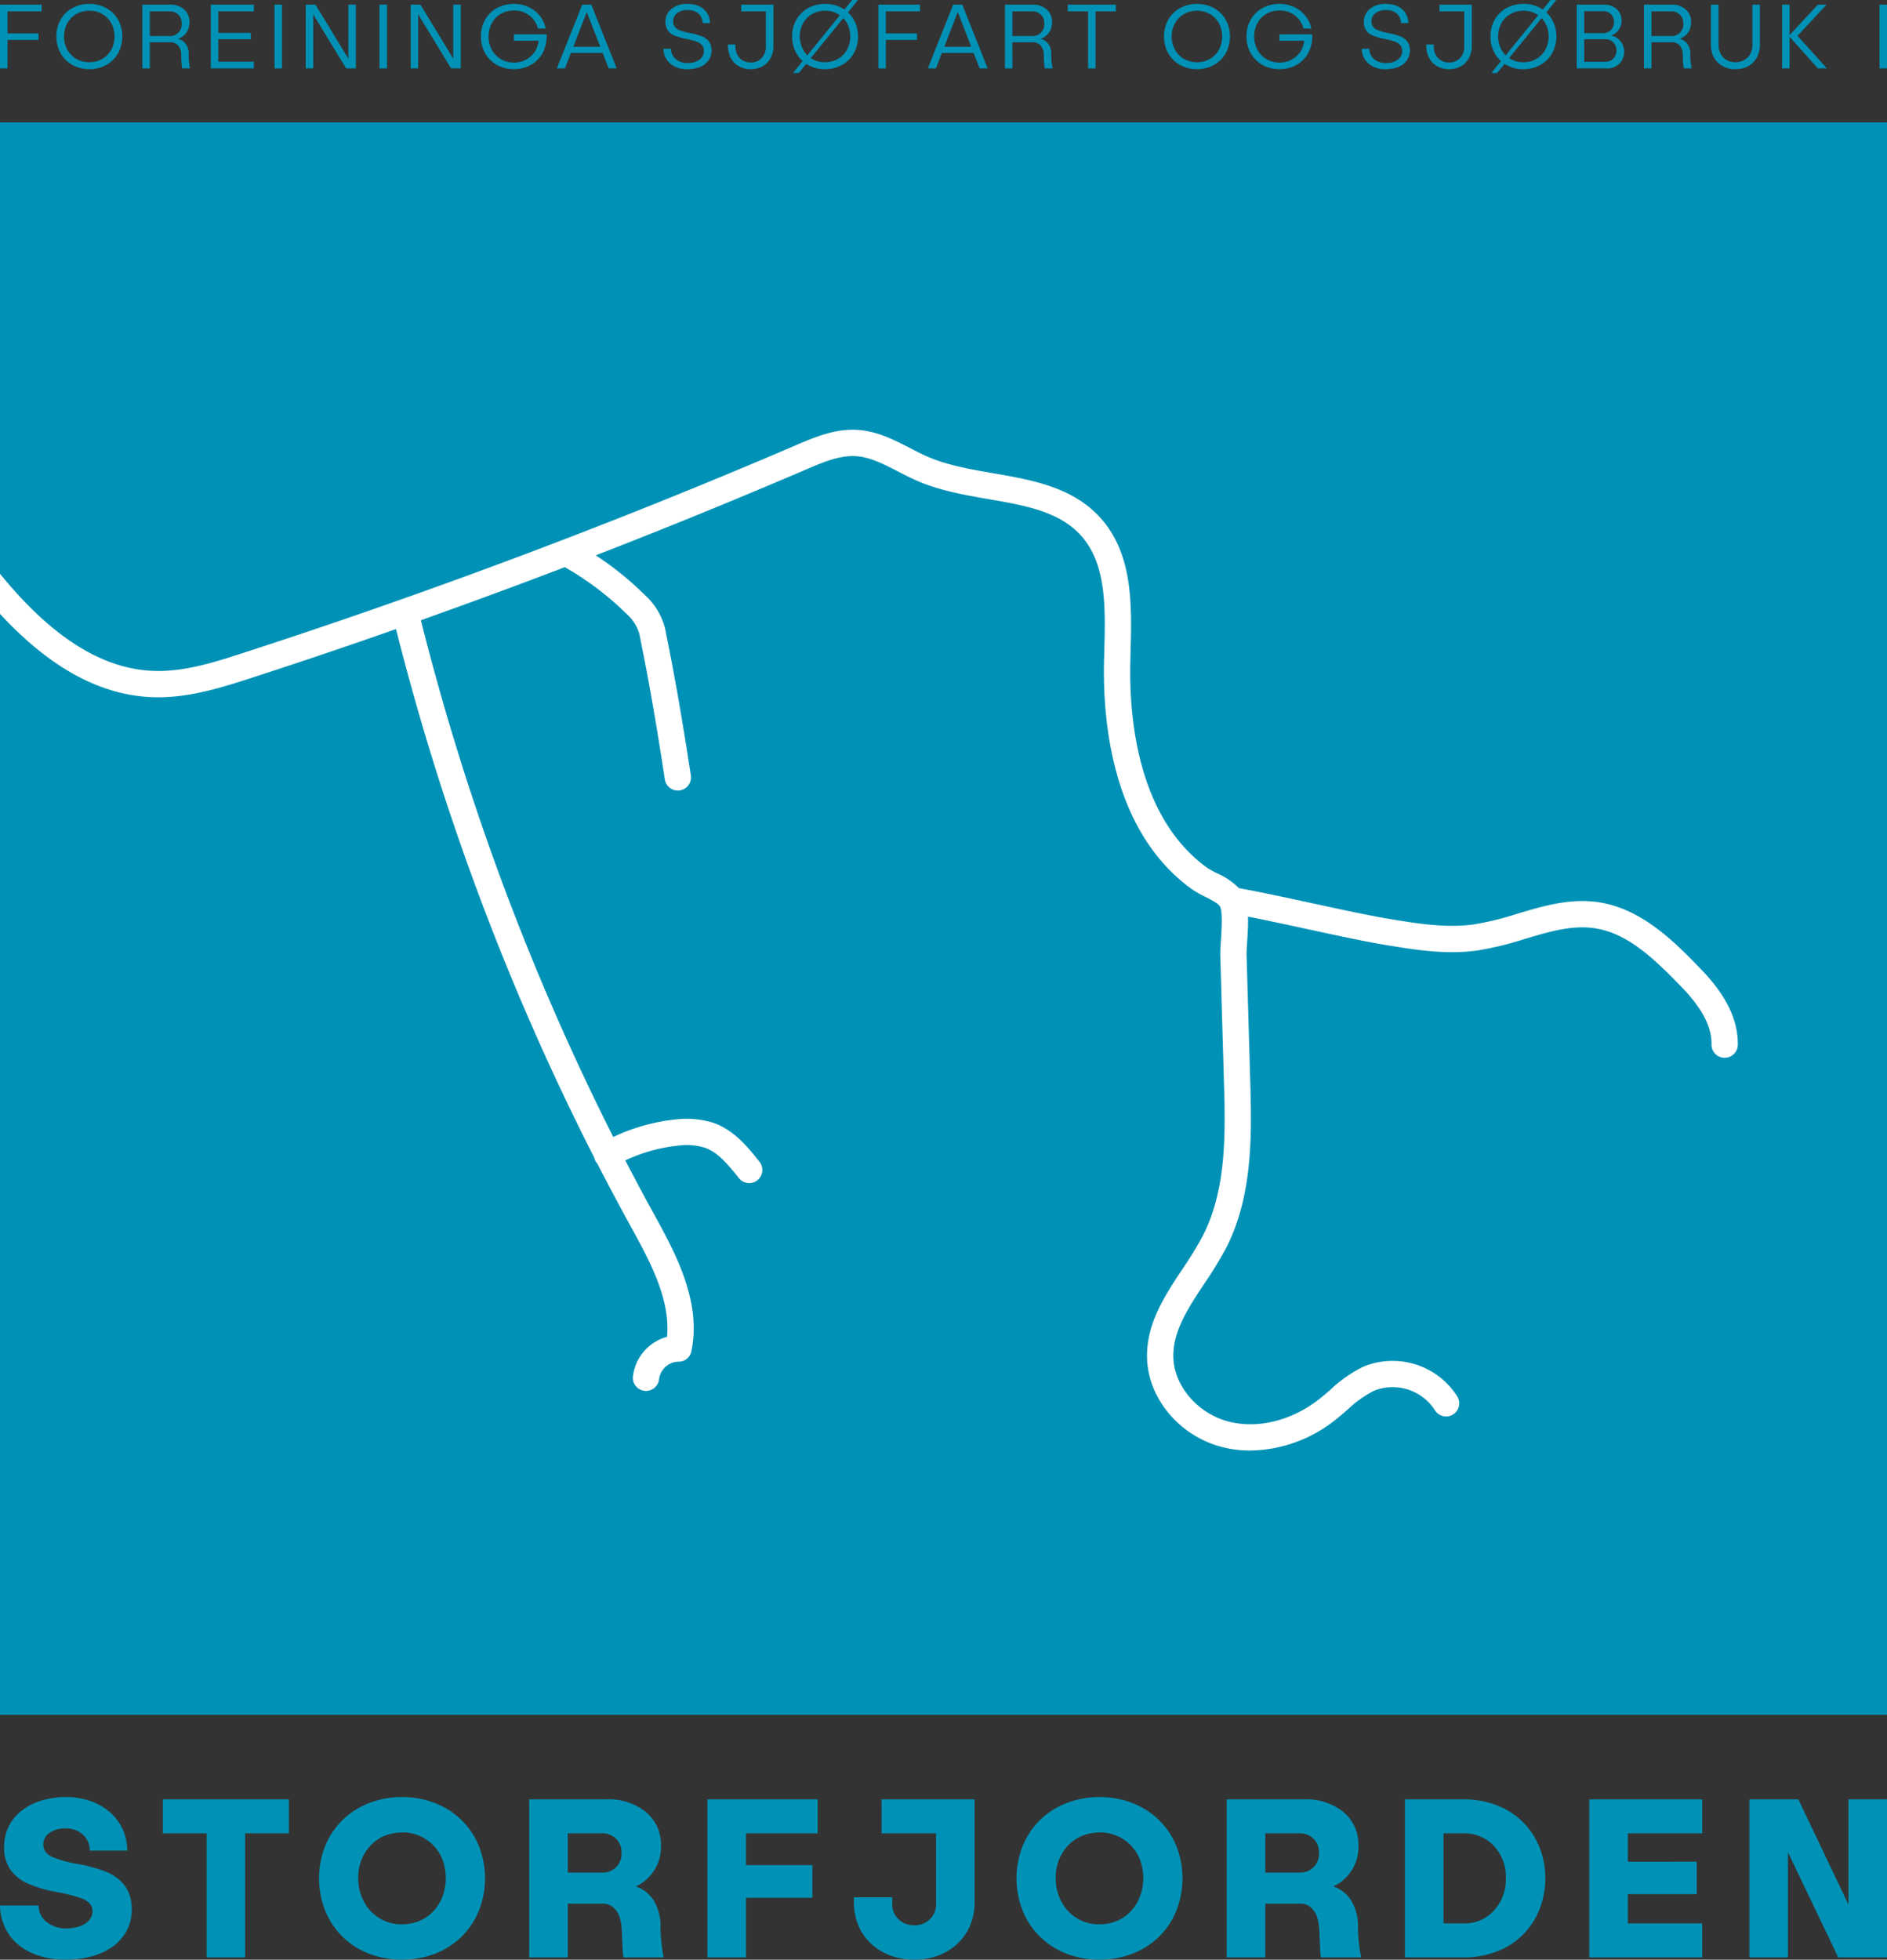 <svg id="Layer_1" data-name="Layer 1" xmlns="http://www.w3.org/2000/svg" width="126.607mm" height="131.449mm" viewBox="0 0 358.887 372.612"><rect x="0" y="0" width="358.887" height="372.612" fill="#333333" stroke="none"/><defs><style>.cls-1{fill:#0092b6;}.cls-2{fill:#fff;}</style></defs><rect class="cls-1" x="0" y="23.278" width="358.887" height="302.765"/><path class="cls-1" d="M424.795,538.829a13.91,13.91,0,0,1,4.55.734,11.148,11.148,0,0,1,3.709,2.092,9.597,9.597,0,0,1,3.342,7.353H429.28a4.055,4.055,0,0,0-1.337-3.062,4.776,4.776,0,0,0-3.321-1.165,4.969,4.969,0,0,0-2.997.862,2.656,2.656,0,0,0-1.186,2.243c0,.058.007.173.022.345a2.842,2.842,0,0,0,.281.819,2.97,2.97,0,0,0,1.359,1.143,22.617,22.617,0,0,0,4.895,1.358,29.28,29.28,0,0,1,5.304,1.445,10.123,10.123,0,0,1,2.221,1.251,9.255,9.255,0,0,1,1.251,1.229,6.977,6.977,0,0,1,1.014,1.811,7.834,7.834,0,0,1,.474,2.933,8.446,8.446,0,0,1-.927,3.946,8.716,8.716,0,0,1-2.63,3.04,12.298,12.298,0,0,1-4.032,1.897,18.789,18.789,0,0,1-5.046.647,16.159,16.159,0,0,1-4.96-.734,11.84,11.84,0,0,1-3.925-2.07,9.397,9.397,0,0,1-2.566-3.277,10.106,10.106,0,0,1-.97-4.226h7.331a4.028,4.028,0,0,0,1.51,3.127,5.911,5.911,0,0,0,3.925,1.229,8.255,8.255,0,0,0,2.092-.302,4.205,4.205,0,0,0,1.941-1.1,2.569,2.569,0,0,0,.798-1.876,2.177,2.177,0,0,0-.453-1.337,3.771,3.771,0,0,0-1.574-1.078,32.776,32.776,0,0,0-4.938-1.251,23.25,23.25,0,0,1-5.779-1.79,7.676,7.676,0,0,1-3.019-2.653,7.324,7.324,0,0,1-1.057-4.053,8.863,8.863,0,0,1,.862-3.903,8.52,8.52,0,0,1,2.458-3.04,11.534,11.534,0,0,1,3.773-1.919A16.021,16.021,0,0,1,424.795,538.829Z" transform="translate(-412.202 -197.139)"/><path class="cls-1" d="M467.144,539.261V545.73h-8.323v23.59h-7.332V545.73h-8.323v-6.469Z" transform="translate(-412.202 -197.139)"/><path class="cls-1" d="M488.663,538.829a17.026,17.026,0,0,1,6.275,1.143,14.903,14.903,0,0,1,5.045,3.235,14.534,14.534,0,0,1,3.299,4.938,16.74,16.74,0,0,1,0,12.269,14.469,14.469,0,0,1-3.299,4.96,14.884,14.884,0,0,1-5.045,3.235,17.798,17.798,0,0,1-12.55,0,14.883,14.883,0,0,1-5.045-3.235,14.471,14.471,0,0,1-3.299-4.96,16.74,16.74,0,0,1,0-12.269,14.536,14.536,0,0,1,3.299-4.938,14.902,14.902,0,0,1,5.045-3.235A17.026,17.026,0,0,1,488.663,538.829Zm0,6.728a9.39,9.39,0,0,0-2.717.431,7.448,7.448,0,0,0-2.652,1.467,8.573,8.573,0,0,0-2.092,2.738,8.817,8.817,0,0,0-.862,4.032,9.204,9.204,0,0,0,.539,3.277,9.854,9.854,0,0,0,1.423,2.566,8.039,8.039,0,0,0,2.523,2.048,7.805,7.805,0,0,0,3.838.906,8.388,8.388,0,0,0,3.299-.647,7.766,7.766,0,0,0,2.652-1.833,8.436,8.436,0,0,0,1.746-2.825,9.724,9.724,0,0,0,.625-3.493,10.575,10.575,0,0,0-.409-2.847,7.926,7.926,0,0,0-1.423-2.76,8.343,8.343,0,0,0-2.652-2.177A7.972,7.972,0,0,0,488.663,545.558Z" transform="translate(-412.202 -197.139)"/><path class="cls-1" d="M537.826,563.023a30.006,30.006,0,0,0,.604,6.297h-7.633a5.469,5.469,0,0,1-.13-.863q-.044-.518-.216-4.485a9.436,9.436,0,0,0-.366-2.178,4.066,4.066,0,0,0-1.165-1.919,2.801,2.801,0,0,0-1.962-.776h-6.771v10.22h-7.332V539.261h14.62a11.342,11.342,0,0,1,7.591,2.415,8.053,8.053,0,0,1,2.846,6.469,8.249,8.249,0,0,1-4.787,7.676,6.404,6.404,0,0,1,3.32,2.544A9.295,9.295,0,0,1,537.826,563.023Zm-11.17-9.832a3.554,3.554,0,0,0,3.752-3.752,3.601,3.601,0,0,0-1.035-2.696,3.718,3.718,0,0,0-2.717-1.014h-6.469v7.461Z" transform="translate(-412.202 -197.139)"/><path class="cls-1" d="M567.711,545.73H554.083v6.038h12.636v6.21H554.083v11.342h-7.332V539.261H567.711Z" transform="translate(-412.202 -197.139)"/><path class="cls-1" d="M579.872,539.261h17.682v19.622a11.095,11.095,0,0,1-.841,4.334,10.073,10.073,0,0,1-2.394,3.472,10.847,10.847,0,0,1-3.666,2.264,12.715,12.715,0,0,1-4.528.798,13.015,13.015,0,0,1-4.593-.798,10.805,10.805,0,0,1-3.688-2.264,10.08,10.08,0,0,1-2.393-3.472,11.084,11.084,0,0,1-.841-4.334v-.992h7.288v1.25a3.862,3.862,0,0,0,1.186,2.911,4.144,4.144,0,0,0,2.997,1.143,4.069,4.069,0,0,0,2.976-1.143,3.902,3.902,0,0,0,1.165-2.911V545.73H579.872Z" transform="translate(-412.202 -197.139)"/><path class="cls-1" d="M621.316,538.829a17.026,17.026,0,0,1,6.275,1.143,14.902,14.902,0,0,1,5.045,3.235,14.533,14.533,0,0,1,3.299,4.938,16.74,16.74,0,0,1,0,12.269,14.468,14.468,0,0,1-3.299,4.96,14.883,14.883,0,0,1-5.045,3.235,17.798,17.798,0,0,1-12.55,0,14.883,14.883,0,0,1-5.045-3.235,14.468,14.468,0,0,1-3.299-4.96,16.74,16.74,0,0,1,0-12.269,14.533,14.533,0,0,1,3.299-4.938,14.903,14.903,0,0,1,5.045-3.235A17.027,17.027,0,0,1,621.316,538.829Zm0,6.728a9.39,9.39,0,0,0-2.717.431,7.447,7.447,0,0,0-2.652,1.467,8.571,8.571,0,0,0-2.092,2.738,8.817,8.817,0,0,0-.863,4.032,9.206,9.206,0,0,0,.539,3.277,9.857,9.857,0,0,0,1.423,2.566,8.039,8.039,0,0,0,2.522,2.048,7.805,7.805,0,0,0,3.838.906,8.387,8.387,0,0,0,3.299-.647,7.765,7.765,0,0,0,2.652-1.833,8.439,8.439,0,0,0,1.746-2.825,9.724,9.724,0,0,0,.625-3.493,10.571,10.571,0,0,0-.409-2.847,7.926,7.926,0,0,0-1.423-2.76,8.343,8.343,0,0,0-2.652-2.177A7.971,7.971,0,0,0,621.316,545.558Z" transform="translate(-412.202 -197.139)"/><path class="cls-1" d="M670.478,563.023a29.988,29.988,0,0,0,.604,6.297h-7.634a5.408,5.408,0,0,1-.129-.863q-.044-.518-.216-4.485a9.47,9.47,0,0,0-.367-2.178,4.059,4.059,0,0,0-1.165-1.919,2.8,2.8,0,0,0-1.962-.776h-6.771v10.22h-7.331V539.261h14.62a11.34,11.34,0,0,1,7.59,2.415,8.053,8.053,0,0,1,2.846,6.469,8.249,8.249,0,0,1-4.787,7.676,6.405,6.405,0,0,1,3.321,2.544A9.295,9.295,0,0,1,670.478,563.023Zm-11.169-9.832a3.554,3.554,0,0,0,3.752-3.752,3.603,3.603,0,0,0-1.035-2.696,3.718,3.718,0,0,0-2.717-1.014h-6.469v7.461Z" transform="translate(-412.202 -197.139)"/><path class="cls-1" d="M690.617,539.261a17.199,17.199,0,0,1,6.167,1.1,13.993,13.993,0,0,1,8.172,7.935,15.568,15.568,0,0,1,1.143,5.973,15.726,15.726,0,0,1-1.143,5.994,13.948,13.948,0,0,1-8.172,7.957,17.199,17.199,0,0,1-6.167,1.1h-11.213V539.261Zm-.043,23.59a7.514,7.514,0,0,0,5.757-2.437,8.734,8.734,0,0,0,2.264-6.188,8.524,8.524,0,0,0-2.264-6.102,7.581,7.581,0,0,0-5.757-2.394H686.736v17.121Z" transform="translate(-412.202 -197.139)"/><path class="cls-1" d="M735.942,545.73H721.797v5.391H734.907v6.167H721.797v5.564H735.942v6.469H714.466V539.261H735.942Z" transform="translate(-412.202 -197.139)"/><path class="cls-1" d="M763.758,539.261h7.331v30.058h-9.272l-9.574-20.01v20.01h-7.331V539.261h9.315l9.531,20.01Z" transform="translate(-412.202 -197.139)"/><path class="cls-1" d="M420.108,199.3h-6.483v4.199h5.903v1.23h-5.903V210.14h-1.423v-12.122h7.906Z" transform="translate(-412.202 -197.139)"/><path class="cls-1" d="M429.191,197.878a6.77,6.77,0,0,1,2.486.456,5.78,5.78,0,0,1,3.321,3.268,6.462,6.462,0,0,1,.465,2.46,6.597,6.597,0,0,1-.465,2.478,5.814,5.814,0,0,1-1.309,1.994,5.951,5.951,0,0,1-2.011,1.3,6.863,6.863,0,0,1-4.972,0,5.952,5.952,0,0,1-2.011-1.3,5.806,5.806,0,0,1-1.309-1.994,6.587,6.587,0,0,1-.466-2.478,6.453,6.453,0,0,1,.466-2.46,5.777,5.777,0,0,1,3.32-3.268A6.771,6.771,0,0,1,429.191,197.878Zm0,1.3a5.016,5.016,0,0,0-1.906.36,4.531,4.531,0,0,0-1.537,1.019,4.635,4.635,0,0,0-1.01,1.564,5.197,5.197,0,0,0-.36,1.941,5.263,5.263,0,0,0,.36,1.95,4.558,4.558,0,0,0,2.547,2.6,5.106,5.106,0,0,0,3.812,0,4.558,4.558,0,0,0,1.528-1.028,4.695,4.695,0,0,0,1.001-1.573,5.274,5.274,0,0,0,.36-1.95,5.207,5.207,0,0,0-.36-1.941,4.718,4.718,0,0,0-1.001-1.564,4.447,4.447,0,0,0-1.528-1.019A5.02,5.02,0,0,0,429.191,199.178Z" transform="translate(-412.202 -197.139)"/><path class="cls-1" d="M448.094,207.382a11.796,11.796,0,0,0,.246,2.758h-1.493a15.652,15.652,0,0,1-.176-2.618,2.551,2.551,0,0,0-.589-1.712,1.917,1.917,0,0,0-1.502-.641h-3.883V210.14h-1.423v-12.122h5.253a3.846,3.846,0,0,1,2.697.922,3.16,3.16,0,0,1,1.01,2.451,4.1,4.1,0,0,1-.193,1.169,2.851,2.851,0,0,1-.721,1.177,3.15,3.15,0,0,1-1.265.782,2.551,2.551,0,0,1,1.485.992A3.219,3.219,0,0,1,448.094,207.382Zm-3.707-3.391a2.211,2.211,0,0,0,2.372-2.372,2.257,2.257,0,0,0-.641-1.696,2.378,2.378,0,0,0-1.731-.624h-3.689v4.691Z" transform="translate(-412.202 -197.139)"/><path class="cls-1" d="M460.48,199.3h-6.764v4.094H459.9v1.212h-6.184v4.269H460.48V210.14h-8.187v-12.122H460.48Z" transform="translate(-412.202 -197.139)"/><path class="cls-1" d="M465.838,198.018V210.14h-1.423v-12.122Z" transform="translate(-412.202 -197.139)"/><path class="cls-1" d="M478.452,198.018h1.423V210.14h-1.845l-6.254-10.278V210.14h-1.423v-12.122h1.845l6.254,10.277Z" transform="translate(-412.202 -197.139)"/><path class="cls-1" d="M485.796,198.018V210.14h-1.423v-12.122Z" transform="translate(-412.202 -197.139)"/><path class="cls-1" d="M498.41,198.018h1.423V210.14h-1.845l-6.254-10.278V210.14h-1.423v-12.122h1.845l6.254,10.277Z" transform="translate(-412.202 -197.139)"/><path class="cls-1" d="M516.154,203.675l.018.386a6.708,6.708,0,0,1-.457,2.478,5.771,5.771,0,0,1-1.291,1.994,5.882,5.882,0,0,1-1.994,1.3,6.884,6.884,0,0,1-4.98,0,5.938,5.938,0,0,1-2.011-1.3,5.815,5.815,0,0,1-1.31-1.994,6.587,6.587,0,0,1-.465-2.478,6.453,6.453,0,0,1,.465-2.46,5.782,5.782,0,0,1,3.321-3.268,6.768,6.768,0,0,1,2.486-.456,6.673,6.673,0,0,1,2.143.343,6.071,6.071,0,0,1,1.827.975,5.68,5.68,0,0,1,1.344,1.502,5.848,5.848,0,0,1,.746,1.871h-1.493a4.501,4.501,0,0,0-1.634-2.494,4.662,4.662,0,0,0-2.934-.948,5.71,5.71,0,0,0-1.107.123,4.635,4.635,0,0,0-1.238.448,4.511,4.511,0,0,0-2.108,2.415,5.267,5.267,0,0,0-.36,1.95,5.384,5.384,0,0,0,.36,1.977,4.699,4.699,0,0,0,1.01,1.59,4.561,4.561,0,0,0,1.537,1.036,4.907,4.907,0,0,0,1.907.369,4.662,4.662,0,0,0,3.206-1.177,4.356,4.356,0,0,0,1.485-2.986h-4.691v-1.195Z" transform="translate(-412.202 -197.139)"/><path class="cls-1" d="M527.961,210.14l-1.142-2.934h-6.043l-1.125,2.934h-1.546l4.832-12.122h1.721l4.832,12.122Zm-6.711-4.111h5.113l-2.566-6.605Z" transform="translate(-412.202 -197.139)"/><path class="cls-1" d="M543,197.878a6.15,6.15,0,0,1,1.388.166,3.917,3.917,0,0,1,1.334.589,3.519,3.519,0,0,1,1.512,2.898h-1.388a2.422,2.422,0,0,0-.818-1.827,3.056,3.056,0,0,0-2.046-.649,3.172,3.172,0,0,0-2.003.588,1.912,1.912,0,0,0-.755,1.591,1.572,1.572,0,0,0,.299.975,2.176,2.176,0,0,0,.852.649,11.827,11.827,0,0,0,2.152.589,11.744,11.744,0,0,1,2.266.641,3.23,3.23,0,0,1,1.028.694,2.555,2.555,0,0,1,.535.869,3.197,3.197,0,0,1,.176,1.099,3.597,3.597,0,0,1-.22,1.212,3.121,3.121,0,0,1-.834,1.195,3.817,3.817,0,0,1-1.564.861,6.788,6.788,0,0,1-1.932.281,4.874,4.874,0,0,1-3.303-1.063,3.75,3.75,0,0,1-1.3-2.82h1.44a2.593,2.593,0,0,0,.887,1.95,3.382,3.382,0,0,0,2.328.756,3.529,3.529,0,0,0,2.196-.641,2.012,2.012,0,0,0,.843-1.678,1.604,1.604,0,0,0-.298-.993,2.263,2.263,0,0,0-.852-.659,11.204,11.204,0,0,0-2.134-.597,12.618,12.618,0,0,1-2.258-.632,3.228,3.228,0,0,1-1.045-.685,2.477,2.477,0,0,1-.544-.861,3.061,3.061,0,0,1-.176-1.071,3.028,3.028,0,0,1,1.168-2.495A4.779,4.779,0,0,1,543,197.878Z" transform="translate(-412.202 -197.139)"/><path class="cls-1" d="M553.171,198.018h6.131v7.888a4.845,4.845,0,0,1-.316,1.765,4.13,4.13,0,0,1-.888,1.406,3.843,3.843,0,0,1-1.379.905,4.934,4.934,0,0,1-3.478,0,3.835,3.835,0,0,1-1.379-.905,4.13,4.13,0,0,1-.888-1.406,4.845,4.845,0,0,1-.316-1.765V205.59h1.423v.369a3.084,3.084,0,0,0,.799,2.213,2.76,2.76,0,0,0,2.099.843,2.73,2.73,0,0,0,2.091-.843,3.103,3.103,0,0,0,.791-2.213V199.3h-4.691Z" transform="translate(-412.202 -197.139)"/><path class="cls-1" d="M573.481,199.494a5.686,5.686,0,0,1,1.115,1.431,5.797,5.797,0,0,1,.633,1.66,7.539,7.539,0,0,1,.166,1.476,6.589,6.589,0,0,1-.465,2.478,5.812,5.812,0,0,1-1.309,1.994,5.95,5.95,0,0,1-2.012,1.3,6.647,6.647,0,0,1-2.486.466,6.362,6.362,0,0,1-3.584-1.02l-1.423,1.739h-1.09l1.827-2.266a5.799,5.799,0,0,1-1.467-2.056,6.528,6.528,0,0,1-.535-2.635,6.455,6.455,0,0,1,.465-2.46,5.783,5.783,0,0,1,3.321-3.268,6.768,6.768,0,0,1,2.486-.456,6.47,6.47,0,0,1,3.689,1.071l1.458-1.81h1.107Zm-9.171,4.567a5.19,5.19,0,0,0,.387,1.994,4.843,4.843,0,0,0,1.053,1.607l6.185-7.624a4.784,4.784,0,0,0-2.811-.861,5.018,5.018,0,0,0-1.907.36,4.529,4.529,0,0,0-1.537,1.019,4.648,4.648,0,0,0-1.01,1.564A5.197,5.197,0,0,0,564.31,204.061Zm4.814,4.92a4.926,4.926,0,0,0,1.906-.369,4.562,4.562,0,0,0,1.528-1.028,4.704,4.704,0,0,0,1.002-1.573,5.455,5.455,0,0,0,.008-3.873,4.58,4.58,0,0,0-.983-1.555L566.4,208.19A4.77,4.77,0,0,0,569.123,208.981Z" transform="translate(-412.202 -197.139)"/><path class="cls-1" d="M587.166,199.3h-6.483v4.199h5.903v1.23h-5.903V210.14H579.26v-12.122h7.906Z" transform="translate(-412.202 -197.139)"/><path class="cls-1" d="M598.515,210.14l-1.142-2.934h-6.043l-1.124,2.934h-1.546l4.832-12.122h1.721l4.832,12.122Zm-6.711-4.111h5.113l-2.566-6.605Z" transform="translate(-412.202 -197.139)"/><path class="cls-1" d="M612.148,207.382a11.758,11.758,0,0,0,.246,2.758h-1.494a15.682,15.682,0,0,1-.176-2.618,2.547,2.547,0,0,0-.588-1.712,1.917,1.917,0,0,0-1.502-.641h-3.882V210.14h-1.423v-12.122h5.253a3.844,3.844,0,0,1,2.696.922,3.161,3.161,0,0,1,1.011,2.451,4.082,4.082,0,0,1-.193,1.169,2.851,2.851,0,0,1-.721,1.177,3.15,3.15,0,0,1-1.265.782,2.551,2.551,0,0,1,1.485.992A3.222,3.222,0,0,1,612.148,207.382Zm-3.707-3.391a2.211,2.211,0,0,0,2.372-2.372,2.256,2.256,0,0,0-.641-1.696,2.376,2.376,0,0,0-1.73-.624h-3.689v4.691Z" transform="translate(-412.202 -197.139)"/><path class="cls-1" d="M624.428,198.018V199.3h-3.865v10.84H619.14V199.3h-3.865v-1.282Z" transform="translate(-412.202 -197.139)"/><path class="cls-1" d="M639.853,197.878a6.765,6.765,0,0,1,2.486.456,5.775,5.775,0,0,1,3.321,3.268,6.453,6.453,0,0,1,.465,2.46,6.587,6.587,0,0,1-.465,2.478,5.813,5.813,0,0,1-1.309,1.994,5.951,5.951,0,0,1-2.012,1.3,6.861,6.861,0,0,1-4.971,0,5.937,5.937,0,0,1-2.011-1.3,5.815,5.815,0,0,1-1.31-1.994,6.587,6.587,0,0,1-.465-2.478,6.453,6.453,0,0,1,.465-2.46,5.782,5.782,0,0,1,3.321-3.268A6.768,6.768,0,0,1,639.853,197.878Zm0,1.3a5.018,5.018,0,0,0-1.907.36,4.531,4.531,0,0,0-1.537,1.019,4.649,4.649,0,0,0-1.01,1.564,5.197,5.197,0,0,0-.36,1.941,5.263,5.263,0,0,0,.36,1.95,4.556,4.556,0,0,0,2.547,2.6,5.107,5.107,0,0,0,3.813,0,4.563,4.563,0,0,0,1.528-1.028,4.704,4.704,0,0,0,1.002-1.573,5.281,5.281,0,0,0,.359-1.95,5.215,5.215,0,0,0-.359-1.941,4.726,4.726,0,0,0-1.002-1.564,4.451,4.451,0,0,0-1.528-1.019A5.021,5.021,0,0,0,639.853,199.178Z" transform="translate(-412.202 -197.139)"/><path class="cls-1" d="M661.761,203.675l.018.386a6.708,6.708,0,0,1-.457,2.478,5.771,5.771,0,0,1-1.291,1.994,5.882,5.882,0,0,1-1.995,1.3,6.884,6.884,0,0,1-4.98,0,5.937,5.937,0,0,1-2.011-1.3,5.812,5.812,0,0,1-1.31-1.994,6.587,6.587,0,0,1-.465-2.478,6.453,6.453,0,0,1,.465-2.46,5.782,5.782,0,0,1,3.321-3.268,6.768,6.768,0,0,1,2.486-.456,6.673,6.673,0,0,1,2.143.343,6.071,6.071,0,0,1,1.827.975,5.68,5.68,0,0,1,1.344,1.502,5.844,5.844,0,0,1,.746,1.871H660.11a4.5,4.5,0,0,0-1.634-2.494,4.662,4.662,0,0,0-2.934-.948,5.711,5.711,0,0,0-1.107.123,4.633,4.633,0,0,0-1.238.448,4.51,4.51,0,0,0-2.108,2.415,5.267,5.267,0,0,0-.36,1.95,5.384,5.384,0,0,0,.36,1.977,4.7,4.7,0,0,0,1.01,1.59,4.562,4.562,0,0,0,1.537,1.036,4.907,4.907,0,0,0,1.906.369,4.662,4.662,0,0,0,3.206-1.177,4.356,4.356,0,0,0,1.485-2.986h-4.691v-1.195Z" transform="translate(-412.202 -197.139)"/><path class="cls-1" d="M675.816,197.878a6.15,6.15,0,0,1,1.388.166,3.918,3.918,0,0,1,1.335.589,3.519,3.519,0,0,1,1.511,2.898h-1.388a2.423,2.423,0,0,0-.818-1.827,3.057,3.057,0,0,0-2.046-.649,3.171,3.171,0,0,0-2.003.588,1.912,1.912,0,0,0-.755,1.591,1.572,1.572,0,0,0,.299.975,2.178,2.178,0,0,0,.852.649,11.827,11.827,0,0,0,2.152.589,11.745,11.745,0,0,1,2.266.641,3.23,3.23,0,0,1,1.028.694,2.555,2.555,0,0,1,.536.869,3.2,3.2,0,0,1,.176,1.099,3.597,3.597,0,0,1-.22,1.212,3.121,3.121,0,0,1-.835,1.195,3.816,3.816,0,0,1-1.564.861,6.789,6.789,0,0,1-1.932.281,4.873,4.873,0,0,1-3.303-1.063,3.75,3.75,0,0,1-1.3-2.82h1.44a2.593,2.593,0,0,0,.887,1.95,3.382,3.382,0,0,0,2.328.756,3.529,3.529,0,0,0,2.196-.641,2.012,2.012,0,0,0,.843-1.678,1.604,1.604,0,0,0-.298-.993,2.262,2.262,0,0,0-.852-.659,11.204,11.204,0,0,0-2.134-.597,12.618,12.618,0,0,1-2.258-.632,3.227,3.227,0,0,1-1.045-.685,2.477,2.477,0,0,1-.544-.861,3.274,3.274,0,0,1,.992-3.567A4.779,4.779,0,0,1,675.816,197.878Z" transform="translate(-412.202 -197.139)"/><path class="cls-1" d="M685.988,198.018h6.131v7.888a4.845,4.845,0,0,1-.316,1.765,4.13,4.13,0,0,1-.888,1.406,3.843,3.843,0,0,1-1.379.905,4.934,4.934,0,0,1-3.478,0,3.836,3.836,0,0,1-1.379-.905,4.13,4.13,0,0,1-.888-1.406,4.843,4.843,0,0,1-.316-1.765V205.59h1.423v.369a3.084,3.084,0,0,0,.799,2.213,2.76,2.76,0,0,0,2.1.843,2.73,2.73,0,0,0,2.091-.843,3.103,3.103,0,0,0,.791-2.213V199.3h-4.691Z" transform="translate(-412.202 -197.139)"/><path class="cls-1" d="M706.297,199.494a5.686,5.686,0,0,1,1.116,1.431,5.797,5.797,0,0,1,.632,1.66,7.54,7.54,0,0,1,.166,1.476,6.587,6.587,0,0,1-.465,2.478,5.813,5.813,0,0,1-1.309,1.994,5.951,5.951,0,0,1-2.012,1.3,6.648,6.648,0,0,1-2.486.466,6.362,6.362,0,0,1-3.584-1.02l-1.423,1.739h-1.09l1.827-2.266a5.799,5.799,0,0,1-1.467-2.056,6.527,6.527,0,0,1-.536-2.635,6.453,6.453,0,0,1,.465-2.46,5.782,5.782,0,0,1,3.321-3.268,6.768,6.768,0,0,1,2.486-.456,6.47,6.47,0,0,1,3.689,1.071l1.458-1.81h1.107Zm-9.171,4.567a5.19,5.19,0,0,0,.387,1.994,4.843,4.843,0,0,0,1.053,1.607l6.185-7.624a4.784,4.784,0,0,0-2.811-.861,5.018,5.018,0,0,0-1.907.36,4.531,4.531,0,0,0-1.537,1.019,4.649,4.649,0,0,0-1.01,1.564A5.197,5.197,0,0,0,697.126,204.061Zm4.814,4.92a4.927,4.927,0,0,0,1.906-.369,4.563,4.563,0,0,0,1.528-1.028,4.704,4.704,0,0,0,1.002-1.573,5.455,5.455,0,0,0,.008-3.873,4.582,4.582,0,0,0-.983-1.555l-6.185,7.607A4.771,4.771,0,0,0,701.94,208.981Z" transform="translate(-412.202 -197.139)"/><path class="cls-1" d="M718.613,203.903a3.085,3.085,0,0,1,1.801,1.063,3.265,3.265,0,0,1-.229,4.287,3.22,3.22,0,0,1-2.327.887h-5.781v-12.122H717.33a4.179,4.179,0,0,1,1.072.149,3.062,3.062,0,0,1,1.045.509,2.964,2.964,0,0,1,.817.966,3.011,3.011,0,0,1-1.651,4.26Zm.562-2.565a2.013,2.013,0,0,0-2.074-2.073H713.5v4.181h3.601a2.36,2.36,0,0,0,.905-.202,1.851,1.851,0,0,0,.827-.721A2.104,2.104,0,0,0,719.175,201.338Zm-1.617,7.555a2.035,2.035,0,0,0,1.168-.351,1.876,1.876,0,0,0,.721-.861,2.59,2.59,0,0,0,.202-.948,2.491,2.491,0,0,0-.202-.922,1.892,1.892,0,0,0-.721-.852,2.035,2.035,0,0,0-1.168-.351H713.5v4.287Z" transform="translate(-412.202 -197.139)"/><path class="cls-1" d="M733.686,207.382a11.764,11.764,0,0,0,.246,2.758h-1.494a15.678,15.678,0,0,1-.176-2.618,2.547,2.547,0,0,0-.588-1.712,1.917,1.917,0,0,0-1.503-.641h-3.882V210.14h-1.423v-12.122h5.253a3.845,3.845,0,0,1,2.696.922,3.161,3.161,0,0,1,1.011,2.451,4.082,4.082,0,0,1-.193,1.169,2.851,2.851,0,0,1-.721,1.177,3.15,3.15,0,0,1-1.265.782,2.551,2.551,0,0,1,1.485.992A3.223,3.223,0,0,1,733.686,207.382Zm-3.707-3.391A2.211,2.211,0,0,0,732.35,201.62a2.256,2.256,0,0,0-.641-1.696,2.377,2.377,0,0,0-1.73-.624h-3.689v4.691Z" transform="translate(-412.202 -197.139)"/><path class="cls-1" d="M746.915,198.018V205.66a5.157,5.157,0,0,1-.334,1.88,4.136,4.136,0,0,1-2.424,2.425,5.184,5.184,0,0,1-1.881.334,5.244,5.244,0,0,1-1.888-.334,4.278,4.278,0,0,1-1.494-.949,4.144,4.144,0,0,1-.957-1.476,5.139,5.139,0,0,1-.335-1.88v-7.642h1.441V205.59a3.439,3.439,0,0,0,.878,2.46,3.419,3.419,0,0,0,4.691,0,3.438,3.438,0,0,0,.878-2.46v-7.572Z" transform="translate(-412.202 -197.139)"/><path class="cls-1" d="M759.652,210.14h-1.704l-5.394-6.008V210.14h-1.423v-12.122h1.423v5.798l5.394-5.798h1.651l-5.534,5.938Z" transform="translate(-412.202 -197.139)"/><path class="cls-1" d="M771.089,198.018V210.14h-1.423v-12.122Z" transform="translate(-412.202 -197.139)"/><path class="cls-2" d="M735.472,381.176c-4.602-4.736-10.904-11.223-19.191-12.482-5.431-.827-10.556.704-15.515,2.183a56.243,56.243,0,0,1-8.271,2.03c-5.299.733-10.834-.182-16.188-1.068-3.619-.599-9.208-1.807-14.612-2.976-5.001-1.082-10.141-2.191-13.847-2.846a13.481,13.481,0,0,0-4.162-2.824,15.788,15.788,0,0,1-1.876-1.046c-13.219-9.511-14.845-28.42-14.638-38.845q.024-1.187.058-2.397c.226-8.563.48-18.27-5.604-25.151-5.303-5.998-13.058-7.341-20.557-8.64-4.174-.723-8.489-1.47-12.176-3.027-1.198-.506-2.378-1.115-3.627-1.759-3.046-1.57-6.196-3.194-9.896-3.442-4.349-.297-8.309,1.411-11.812,2.914-34.312,14.724-69.724,28.025-105.254,39.534-5.119,1.658-10.922,3.537-16.667,3.378-9.878-.274-19.535-6.329-29.438-18.481,0,2.327,0,4.317,0,7.628,9.597,10.368,19.243,15.572,29.299,15.851,6.604.178,13.116-1.925,18.347-3.619q13.859-4.489,27.676-9.34a480.255,480.255,0,0,0,37.705,100.508,2.264,2.264,0,0,0,.582,1.121q3.045,5.92,6.241,11.746c3.635,6.594,7.718,14.002,7.011,21.195a8.87,8.87,0,0,0-6.489,7.569,2.501,2.501,0,0,0,2.277,2.705q.109.009.217.009a2.5,2.5,0,0,0,2.488-2.286,3.817,3.817,0,0,1,3.641-3.274,2.449,2.449,0,0,0,2.498-1.985c2.002-9.536-3.135-18.857-7.264-26.347-1.811-3.285-3.569-6.604-5.302-9.94a31.229,31.229,0,0,1,10.273-2.83,11.769,11.769,0,0,1,4.91.437c2.397.87,4.238,3.016,6.396,5.731a2.5,2.5,0,1,0,3.914-3.11c-2.088-2.629-4.688-5.9-8.605-7.321a16.945,16.945,0,0,0-6.988-.723,36.539,36.539,0,0,0-12.19,3.368,475.586,475.586,0,0,1-36.585-98.257q13.739-4.88,27.374-10.089a56.82,56.82,0,0,1,11.623,8.77,8.42,8.42,0,0,1,2.534,3.815l.322,1.623c.822,4.112,2.352,11.767,4.538,26.099a2.5,2.5,0,1,0,4.942-.754c-2.204-14.446-3.807-22.469-4.578-26.325l-.316-1.595a12.852,12.852,0,0,0-3.876-6.367,59.259,59.259,0,0,0-9.305-7.514q20.197-7.834,40.02-16.334c3.13-1.343,6.359-2.724,9.504-2.521,2.666.18,5.229,1.5,7.941,2.898,1.277.659,2.599,1.339,3.972,1.92,4.215,1.781,8.817,2.578,13.269,3.349,6.955,1.204,13.524,2.342,17.664,7.025,4.78,5.407,4.562,13.694,4.352,21.708-.021.816-.043,1.627-.06,2.429-.226,11.405,1.645,32.158,16.718,43.003a19.12,19.12,0,0,0,2.539,1.449c.993.503,2.495,1.262,2.801,1.834.531.992.307,4.417.187,6.257-.078,1.192-.152,2.318-.126,3.222l.686,23.611c.278,9.599.593,20.479-3.959,29.424a66.338,66.338,0,0,1-3.914,6.409c-3.411,5.149-6.938,10.474-6.74,17.008.233,7.746,6.282,14.848,14.385,16.887a21.514,21.514,0,0,0,5.246.638,26.559,26.559,0,0,0,16.199-5.854c.793-.622,1.548-1.276,2.278-1.909a21.343,21.343,0,0,1,5.016-3.596A9.558,9.558,0,0,1,685.09,465.25a2.499,2.499,0,0,0,4.285-2.574,14.566,14.566,0,0,0-17.915-5.661,25.405,25.405,0,0,0-6.261,4.388c-.717.621-1.393,1.207-2.09,1.754-5.203,4.083-11.611,5.69-17.14,4.3-5.883-1.48-10.442-6.72-10.606-12.188-.149-4.947,2.794-9.392,5.91-14.097a71.213,71.213,0,0,0,4.203-6.902c5.13-10.083,4.78-22.145,4.5-31.837l-.687-23.611c-.019-.667.047-1.679.117-2.75.099-1.518.202-3.131.148-4.65,3.267.639,7.217,1.492,11.084,2.328,5.463,1.182,11.112,2.403,14.853,3.022,5.722.947,11.639,1.925,17.689,1.088a60.949,60.949,0,0,0,9.014-2.192c4.635-1.382,9.016-2.691,13.334-2.031,6.126.931,11.031,5.543,16.356,11.024,4.031,4.149,5.883,7.665,5.827,11.066a2.5,2.5,0,0,0,2.459,2.54l.042.001a2.501,2.501,0,0,0,2.499-2.46C742.815,389.479,738.629,384.426,735.472,381.176Z" transform="translate(-412.202 -197.139)"/></svg>